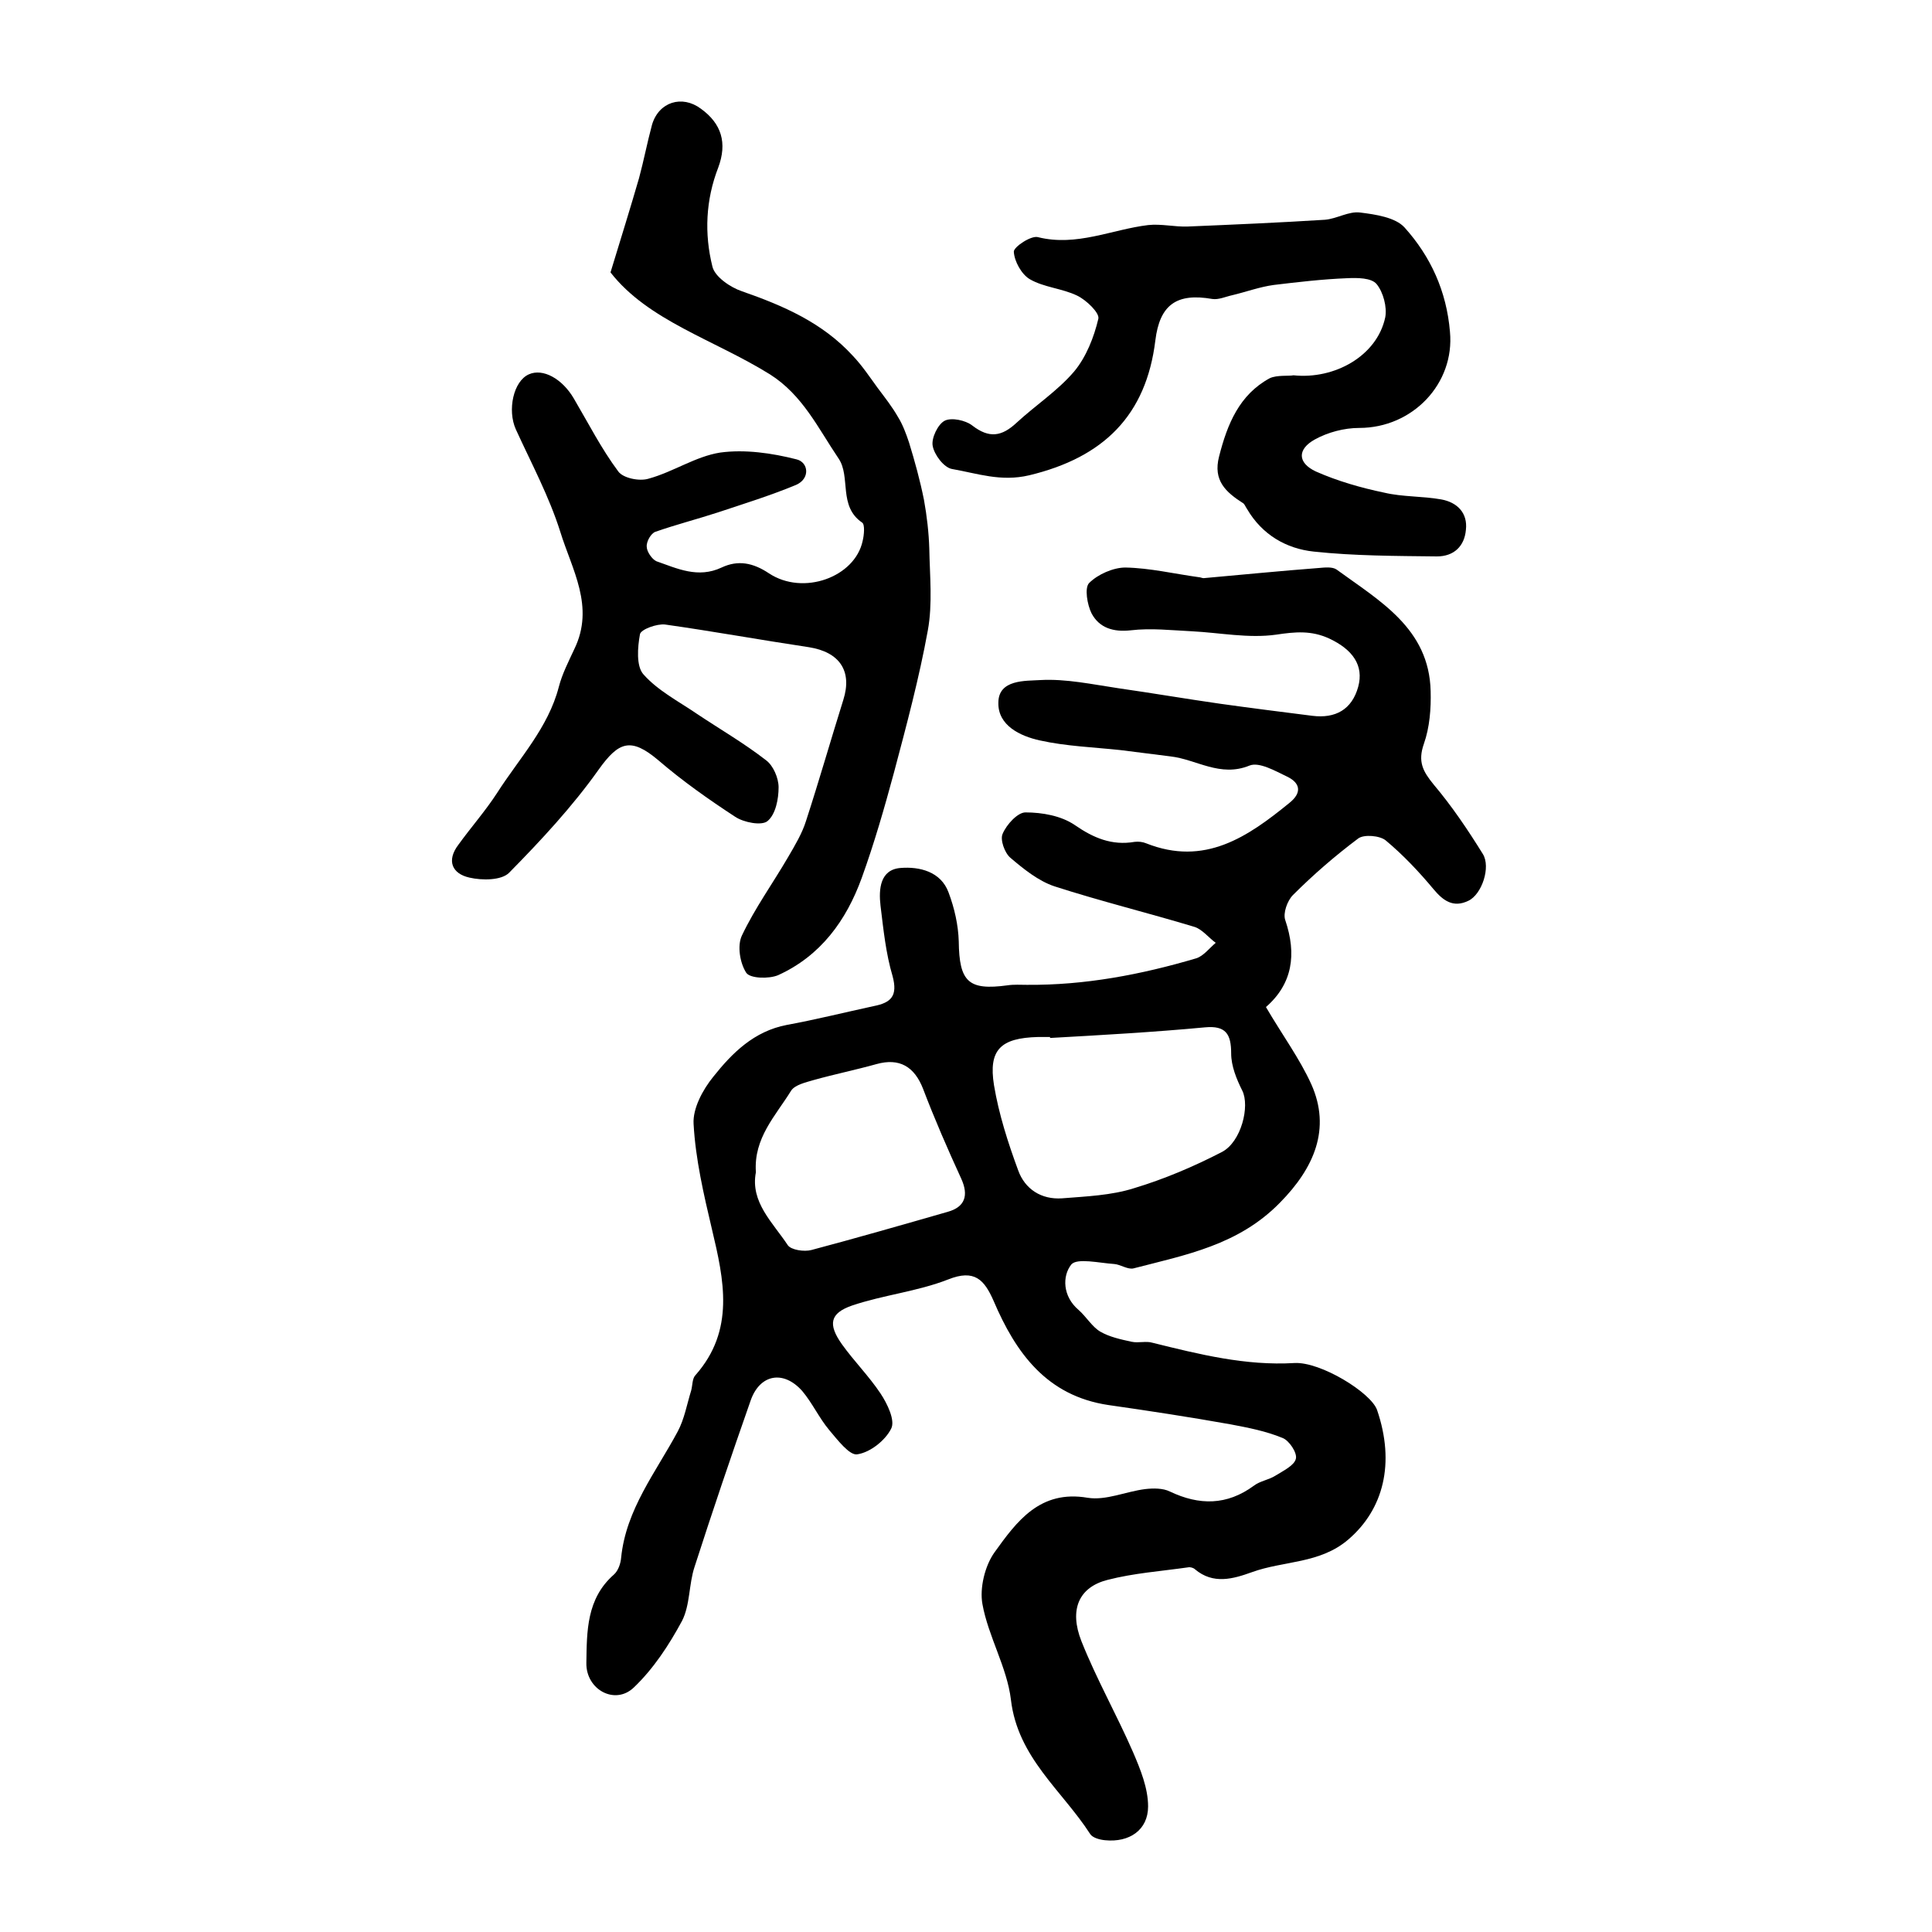 <?xml version="1.0" encoding="utf-8"?>
<!-- Generator: Adobe Illustrator 22.0.0, SVG Export Plug-In . SVG Version: 6.00 Build 0)  -->
<svg version="1.1" id="图层_1" xmlns="http://www.w3.org/2000/svg" xmlns:xlink="http://www.w3.org/1999/xlink" x="0px" y="0px"
	 viewBox="0 0 400 400" style="enable-background:new 0 0 400 400;" xml:space="preserve">
<style type="text/css">
	.st0{fill:#FFFFFF;}
</style>
<g>
	
	<path d="M262.1,208.5c3.4,5.8,7,10.7,9.4,16c4.1,9.2,0.6,17.3-6.5,24.5c-8.6,8.8-19.5,10.8-30.3,13.6c-1.2,0.3-2.7-0.8-4-0.9
		c-3.1-0.2-7.7-1.3-8.9,0.1c-1.9,2.4-1.8,6.6,1.5,9.4c1.6,1.4,2.8,3.5,4.5,4.5c1.9,1.1,4.2,1.6,6.5,2.1c1.4,0.3,3-0.2,4.3,0.2
		c9.7,2.4,19.3,4.8,29.4,4.2c5.4-0.3,15.8,6.1,17.1,9.7c3.8,11.1,1.3,20.6-5.9,26.8c-5.9,5.1-13.4,4.4-20,6.8
		c-3.9,1.4-8,2.6-11.8-0.6c-0.3-0.3-1-0.5-1.4-0.4c-5.6,0.8-11.3,1.2-16.7,2.6c-5.9,1.5-8,6.1-5.4,12.7c3.1,7.8,7.3,15.2,10.7,23
		c1.5,3.5,3.1,7.4,3.1,11.2c0,4.9-3.9,7.5-8.9,7c-1.1-0.1-2.6-0.5-3.1-1.3c-5.8-9-15-15.8-16.4-27.8c-0.8-6.7-4.7-13.1-5.9-19.8
		c-0.6-3.3,0.5-7.9,2.5-10.7c4.6-6.4,9.4-13,19.3-11.3c3.8,0.6,7.9-1.3,11.9-1.8c1.7-0.2,3.7-0.2,5.1,0.5c6.1,2.9,11.8,2.9,17.4-1.2
		c1.3-1,3.1-1.2,4.5-2.1c1.6-1,3.9-2.1,4.2-3.5c0.3-1.2-1.4-3.8-2.8-4.3c-3.4-1.4-7-2.1-10.7-2.8c-8.4-1.5-16.9-2.8-25.3-4
		c-12.8-1.9-19.2-10.8-23.8-21.6c-1.9-4.3-3.9-6.6-9.4-4.4c-6.4,2.5-13.4,3.2-19.9,5.4c-4.6,1.6-5,3.9-2.1,8c2.5,3.5,5.6,6.6,8,10.2
		c1.4,2.1,3.1,5.6,2.2,7.3c-1.2,2.4-4.3,4.9-7,5.3c-1.6,0.3-4.1-3-5.8-5c-2.1-2.5-3.5-5.6-5.6-8.1c-3.9-4.4-8.8-3.5-10.7,2
		c-4,11.4-7.9,22.9-11.6,34.4c-1.2,3.6-0.9,7.9-2.6,11.2c-2.7,5-5.9,9.9-10,13.8c-3.9,3.7-9.9,0.4-9.8-5.1c0.1-6.5,0-13.3,5.7-18.3
		c0.9-0.8,1.4-2.3,1.5-3.5c1-10,7.2-17.7,11.7-26.1c1.4-2.6,1.9-5.6,2.8-8.5c0.3-1.1,0.2-2.5,0.9-3.2c8.2-9.3,5.9-19.7,3.4-30.2
		c-1.7-7.2-3.4-14.5-3.8-21.8c-0.2-3.2,1.9-7.1,4.1-9.8c3.9-4.9,8.4-9.4,15.2-10.7c6-1.1,12-2.6,18-3.9c3.6-0.7,5-2.1,3.9-6.2
		c-1.4-4.7-1.9-9.7-2.5-14.6c-0.4-3.4-0.1-7.5,4.2-7.8c3.8-0.3,8.3,0.7,9.9,5.1c1.2,3.2,2,6.7,2.1,10.1c0.1,8.4,2,10.2,10.1,9.1
		c1.3-0.2,2.7-0.1,4-0.1c12,0.1,23.6-2.1,35.1-5.5c1.5-0.5,2.7-2.1,4-3.2c-1.5-1.1-2.8-2.8-4.4-3.3c-9.6-2.9-19.4-5.3-29-8.4
		c-3.3-1.1-6.4-3.6-9.1-5.9c-1.2-1-2.2-3.8-1.6-5c0.8-1.9,3.1-4.4,4.7-4.4c3.5,0,7.4,0.7,10.2,2.6c3.9,2.7,7.7,4.3,12.4,3.5
		c0.8-0.1,1.7,0,2.4,0.3c12.1,4.8,21-1.3,29.7-8.4c2.6-2.1,2.2-4.1-0.5-5.4c-2.5-1.2-5.8-3.1-7.8-2.3c-6.1,2.5-11-1.3-16.4-1.9
		c-3.4-0.4-6.9-0.9-10.3-1.3c-5.6-0.6-11.3-0.8-16.7-2c-4.1-0.9-8.7-3.1-8.6-7.8c0-4.9,5.7-4.5,8.7-4.7c5.3-0.3,10.8,0.9,16.2,1.7
		c7,1,14,2.2,21,3.2c6.4,0.9,12.8,1.7,19.1,2.5c4.8,0.6,8.2-1.3,9.5-6c1.2-4.4-1.1-7.7-6-10c-3.7-1.7-7-1.4-11-0.8
		c-5.7,0.8-11.6-0.4-17.4-0.7c-4.2-0.2-8.5-0.7-12.7-0.2c-3.6,0.4-6.5-0.5-8.1-3.5c-0.9-1.8-1.5-5.3-0.5-6.3c1.8-1.8,5-3.2,7.5-3.2
		c5.1,0.1,10.1,1.3,15.2,2c0.3,0,0.7,0.2,1,0.2c7.9-0.7,15.9-1.5,23.8-2.1c1.2-0.1,2.8-0.3,3.7,0.3c8.9,6.5,19.2,12.2,19.5,25.2
		c0.1,3.6-0.2,7.5-1.4,10.9c-1.3,3.7-0.2,5.7,2,8.4c3.8,4.5,7.1,9.4,10.2,14.4c1.7,2.7-0.2,8.4-3,9.7c-3.1,1.5-5.2,0-7.2-2.4
		c-3-3.6-6.3-7.1-9.9-10.1c-1.2-1-4.5-1.3-5.7-0.4c-4.8,3.6-9.3,7.5-13.5,11.7c-1.2,1.2-2.1,3.8-1.6,5.2
		C268.5,197.6,267.6,203.7,262.1,208.5z M217.4,214.9c0-0.1,0-0.1,0-0.2c-0.8,0-1.7,0-2.5,0c-7.7,0.2-10.3,2.6-9.1,10
		c1,6,2.9,11.9,5,17.6c1.4,3.9,4.8,6.1,9.1,5.8c5-0.4,10.2-0.6,14.9-2.1c6.3-1.9,12.4-4.5,18.2-7.5c4-2.1,5.8-9.5,4.2-12.7
		c-1.2-2.4-2.3-5.1-2.3-7.7c0-4-1.1-5.8-5.4-5.4C238.8,213.7,228.1,214.3,217.4,214.9z M156.5,242.7c-1.2,6.2,3.5,10.4,6.6,15.1
		c0.7,1,3.4,1.4,4.9,1c9.4-2.5,18.8-5.2,28.2-7.9c3.6-1,4.4-3.4,2.8-6.9c-2.8-6.1-5.5-12.3-7.9-18.6c-1.8-4.6-4.9-6.4-9.6-5.1
		c-4.3,1.2-8.7,2.1-13,3.3c-1.7,0.5-3.9,1-4.7,2.2C160.6,231,156,235.6,156.5,242.7z"/>
	<path d="M126.4,56.4c2.2-7.2,4.1-13.3,5.9-19.5c1-3.7,1.7-7.4,2.7-11.1c1.4-4.7,6.2-6.2,10.1-3.3c4.3,3.1,5.5,7.1,3.6,12.2
		c-2.6,6.7-2.9,13.7-1.2,20.5c0.5,2.1,3.7,4.3,6.1,5.1c8.6,3,16.7,6.5,23,13.4c1.9,2,3.5,4.4,5.1,6.6c1.5,2,3,3.9,4.2,6
		c1,1.6,1.7,3.5,2.3,5.3c1.2,3.9,2.3,7.9,3.1,11.9c0.6,3.3,1,6.8,1.1,10.1c0.1,5.6,0.7,11.4-0.3,16.9c-1.8,9.9-4.4,19.6-7,29.4
		c-2,7.4-4.1,14.7-6.7,21.9c-3.2,8.8-8.5,16.1-17.3,20.1c-1.9,0.8-5.8,0.7-6.6-0.5c-1.3-2-1.9-5.6-0.9-7.7
		c2.7-5.7,6.4-10.8,9.6-16.3c1.4-2.4,2.9-4.9,3.7-7.5c2.7-8.3,5.1-16.7,7.7-25c1.9-6-0.8-9.9-7.1-10.9c-10-1.5-19.9-3.3-29.8-4.7
		c-1.7-0.2-5,1-5.2,2c-0.5,2.7-0.8,6.6,0.7,8.3c3,3.4,7.3,5.6,11.1,8.2c4.8,3.2,9.8,6.1,14.3,9.6c1.5,1.1,2.6,3.7,2.6,5.6
		c0,2.4-0.6,5.6-2.3,7c-1.2,1-4.9,0.3-6.7-0.9c-5.5-3.6-10.9-7.4-15.9-11.7c-5.7-4.8-8.2-3.9-12.4,2c-5.4,7.6-11.9,14.6-18.5,21.3
		c-1.6,1.6-5.6,1.6-8.2,1c-3.6-0.8-4.8-3.5-2.3-6.8c2.6-3.6,5.6-7,8-10.7c4.6-7.2,10.6-13.5,12.8-22c0.7-2.7,2-5.2,3.2-7.8
		c4.3-8.8-0.5-16.5-2.9-24.3c-2.3-7.3-6-14.2-9.2-21.2c-1.8-4-0.5-10,2.7-11.4c2.9-1.3,6.9,0.9,9.3,5c3,5.1,5.7,10.4,9.2,15.1
		c1,1.4,4.4,2.1,6.3,1.5c5.1-1.4,9.7-4.6,14.8-5.4c5.1-0.7,10.7,0.1,15.8,1.4c2.5,0.6,2.9,4-0.1,5.3c-5.3,2.2-10.8,3.9-16.2,5.7
		c-4.3,1.4-8.6,2.5-12.9,4c-0.9,0.3-1.9,2-1.8,3.1c0,1,1.1,2.6,2,3c4.3,1.5,8.6,3.6,13.5,1.3c3.4-1.6,6.5-1,9.8,1.2
		c7.1,4.7,17.8,0.8,19.4-6.7c0.3-1.2,0.5-3.4-0.1-3.8c-5-3.4-2.3-9.5-4.9-13.3c-4.2-6.2-7.4-13.1-14.2-17.4
		C147.8,70.3,134.2,66.4,126.4,56.4z"/>
	<path d="M267.8,77.7c8.5,0.9,17.3-4,19-12c0.4-2.1-0.4-5.2-1.8-6.9c-1.1-1.3-4-1.3-6.1-1.2c-5.1,0.2-10.2,0.8-15.2,1.4
		c-2.9,0.4-5.6,1.4-8.5,2.1c-1.4,0.3-2.9,1-4.2,0.8c-7.4-1.3-10.9,1.2-11.8,8.6c-1.9,15.5-10.7,24.2-26.1,27.9
		c-5.9,1.4-10.8-0.4-16-1.3c-1.7-0.3-3.7-3-4-4.8c-0.3-1.6,1.1-4.5,2.5-5.2c1.4-0.7,4.3-0.1,5.7,1c3.5,2.7,6.1,2.3,9.2-0.6
		c3.9-3.6,8.5-6.6,11.9-10.6c2.5-3,4.1-7.1,5-10.9c0.3-1.2-2.5-3.9-4.4-4.8c-3.1-1.5-6.9-1.7-9.8-3.4c-1.7-1-3.2-3.7-3.3-5.7
		c0-1,3.6-3.4,5-3c8,2,15.3-1.6,22.8-2.5c2.7-0.3,5.5,0.4,8.2,0.3c9.5-0.4,18.9-0.8,28.4-1.4c2.5-0.2,4.9-1.8,7.3-1.5
		c3.2,0.4,7.3,1,9.2,3.1c5.4,6,8.7,13.2,9.4,21.6c1,10.7-7.7,19.9-18.8,19.9c-3.1,0-6.5,0.9-9.2,2.4c-3.6,2-3.6,4.8,0.2,6.6
		c4.5,2,9.4,3.4,14.2,4.4c3.8,0.9,7.9,0.7,11.8,1.4c3.3,0.6,5.5,2.8,5.1,6.3c-0.3,3.4-2.5,5.5-6,5.5c-8.5-0.1-17.1-0.1-25.5-1
		c-5.7-0.6-10.7-3.5-13.8-8.8c-0.3-0.4-0.5-1-0.8-1.2c-3.6-2.3-6.3-4.7-5-9.7c1.7-6.7,4.2-12.8,10.5-16.2
		C264.4,77.6,266.9,77.9,267.8,77.7z"/>
	
	
</g>
</svg>
